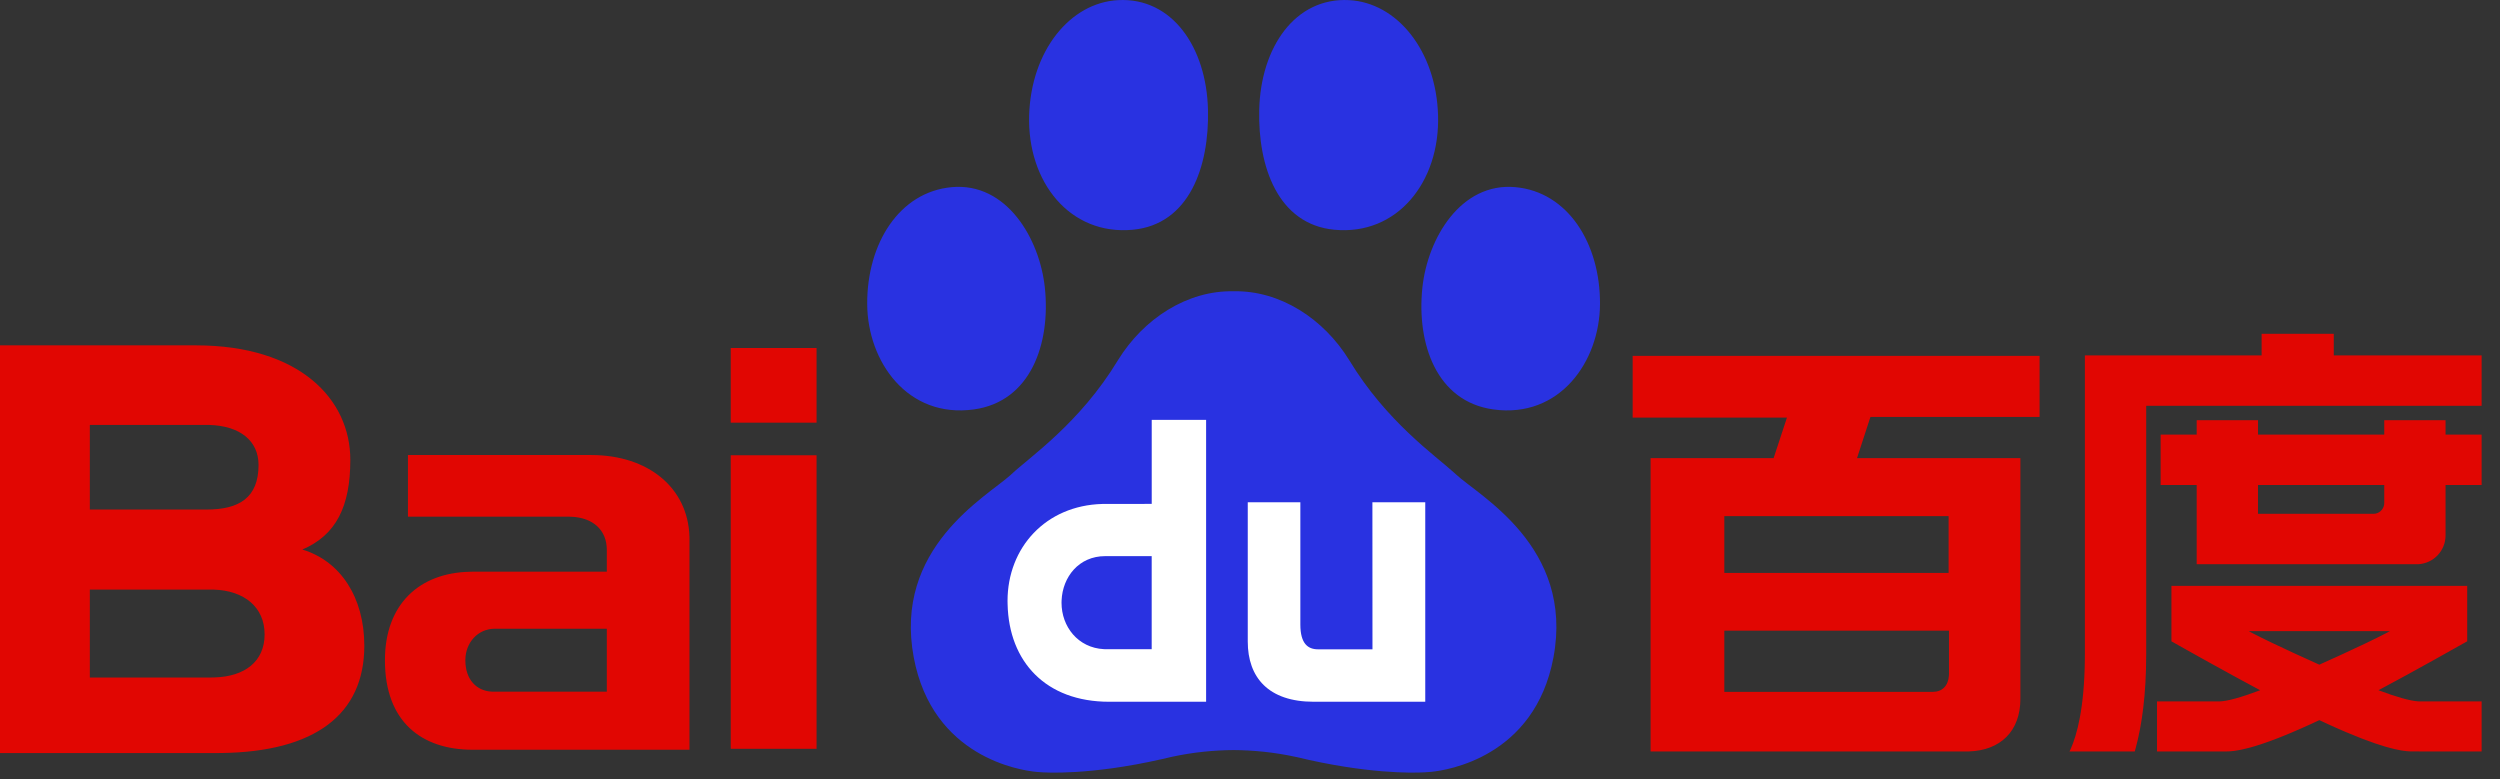 <svg width="77" height="24" viewBox="0 0 77 24" fill="none" xmlns="http://www.w3.org/2000/svg">
<rect x="0" y="0" width="77" height="24" fill="#333333" stroke="none"/>
<path fill-rule="evenodd" clip-rule="evenodd" d="M37.995 8.971C39.421 8.942 40.767 9.81 41.557 11.094C42.704 12.989 44.204 14.027 44.795 14.566L44.837 14.605C45.535 15.263 48.489 16.829 47.846 20.251C47.268 23.325 44.561 23.726 44.08 23.773L43.888 23.787C43.487 23.81 42.085 23.836 39.926 23.316C39.223 23.162 38.569 23.106 37.995 23.102C37.421 23.106 36.767 23.162 36.064 23.316L35.787 23.381C33.558 23.886 32.199 23.797 32.007 23.781L31.91 23.773C31.429 23.726 28.722 23.325 28.144 20.251C27.51 16.878 30.372 15.308 31.122 14.634L31.153 14.605C31.711 14.079 33.258 13.037 34.433 11.094C35.223 9.81 36.569 8.942 37.995 8.971ZM29.317 5.764C30.999 5.612 32.022 7.343 32.182 8.863C32.362 10.581 31.749 12.37 29.991 12.611C27.954 12.89 26.72 11.141 26.71 9.366C26.7 7.499 27.699 5.91 29.317 5.764ZM46.673 5.764C48.291 5.91 49.29 7.499 49.28 9.366C49.27 11.141 48.036 12.89 45.999 12.611C44.241 12.37 43.629 10.581 43.809 8.863C43.968 7.343 44.991 5.612 46.673 5.764ZM34.437 0.004C36.103 -0.085 37.161 1.459 37.206 3.384C37.247 5.132 36.629 6.911 34.892 7.076C32.961 7.259 31.634 5.611 31.698 3.545C31.759 1.569 32.955 0.082 34.437 0.004ZM41.553 0.004C43.035 0.082 44.232 1.569 44.292 3.545C44.356 5.611 43.029 7.259 41.099 7.076C39.361 6.911 38.742 5.132 38.784 3.384C38.829 1.459 39.887 -0.085 41.553 0.004Z" fill="#2932E1"/>
<path fill-rule="evenodd" clip-rule="evenodd" d="M37.148 12.931V21.614L34.16 21.614C32.211 21.614 31.074 20.381 31.034 18.609L31.032 18.51C31.032 16.868 32.205 15.569 33.95 15.522L34.049 15.521L35.473 15.52L35.473 12.931H37.148ZM40.051 15.469V19.236C40.051 19.828 40.287 19.999 40.595 19.999H42.272L42.27 15.469H43.898V21.614H40.462C39.066 21.614 38.431 20.864 38.431 19.759V15.469H40.051ZM35.472 19.996L35.472 17.129L34.038 17.129C33.23 17.129 32.727 17.769 32.697 18.494L32.695 18.565C32.695 19.299 33.201 19.954 34.002 19.994L34.08 19.996L35.472 19.996Z" fill="white"/>
<path fill-rule="evenodd" clip-rule="evenodd" d="M6.031 10.637C9.225 10.637 10.79 12.291 10.79 14.164C10.79 15.596 10.354 16.482 9.311 16.926C10.484 17.277 11.221 18.397 11.221 19.887C11.221 22.009 9.698 23.157 6.811 23.193L6.67 23.194H0V10.637H6.031ZM62.819 10.96V12.842H57.609L57.196 14.111H62.228V21.523C62.228 22.534 61.602 23.111 60.648 23.144L60.563 23.145H50.838V14.111H54.627L55.038 12.863H50.286V10.96H62.819ZM71.88 10.281V10.946H76.434V12.499H66.103V20.151C66.103 21.397 65.97 22.335 65.779 23.041L65.75 23.145H63.741L63.777 23.068C63.967 22.643 64.199 21.818 64.213 20.3L64.214 20.151V10.946H69.658V10.281H71.88ZM75.99 18.044V19.752L74.946 20.337C74.443 20.617 73.827 20.956 73.257 21.259C73.79 21.46 74.223 21.587 74.479 21.602L74.528 21.604H76.434V23.145L74.247 23.144C73.975 23.136 73.338 23.056 71.674 22.291L71.436 22.18L71.197 22.291C69.417 23.109 68.811 23.143 68.571 23.145L66.436 23.145V21.604H68.343C68.59 21.604 69.045 21.474 69.613 21.259L68.917 20.884C68.307 20.551 67.715 20.222 67.329 20.005L66.88 19.752V18.044H75.99ZM18.207 14.015C19.966 14.015 21.189 15.023 21.235 16.526L21.236 16.614V23.092H14.557C12.988 23.092 11.856 22.234 11.856 20.337C11.856 18.6 12.924 17.646 14.464 17.61L14.557 17.608H18.69V16.939C18.69 16.319 18.259 15.942 17.59 15.915L17.514 15.914H12.565V14.015H18.207ZM25.15 14.022V23.063H22.506V14.022H25.15ZM60.029 19.425H53.109V21.309H59.531C59.817 21.309 60.006 21.127 60.027 20.805L60.029 20.743V19.425ZM18.69 19.364H15.248C14.71 19.364 14.333 19.799 14.333 20.337C14.333 20.936 14.681 21.276 15.137 21.302L15.195 21.304H18.69V19.364ZM6.5 18.159H2.767V20.867H6.518L6.606 20.865C7.531 20.838 8.15 20.381 8.15 19.538C8.15 18.695 7.516 18.19 6.588 18.16L6.5 18.159ZM73.609 19.439H69.261L69.37 19.498C70.035 19.847 71.435 20.472 71.435 20.472L72.143 20.151C72.59 19.945 73.148 19.683 73.5 19.498L73.609 19.439ZM60.017 15.897H53.109V17.647H60.017V15.897ZM69.547 12.942V13.386H73.435V12.942H75.323V13.386H76.434V14.939H75.323V16.491C75.323 16.962 74.957 17.346 74.493 17.377L74.435 17.378H67.658V14.939H66.547V13.386H67.658V12.942H69.547ZM73.435 14.939H69.546V15.826H73.102C73.273 15.826 73.413 15.697 73.433 15.532L73.435 15.493V14.939ZM6.354 13.087H2.767V15.694H6.363C7.363 15.694 7.963 15.332 7.963 14.32C7.963 13.584 7.402 13.117 6.447 13.088L6.354 13.087ZM25.15 10.719V13.018H22.506V10.719H25.15Z" fill="#E10602"/>
</svg>
